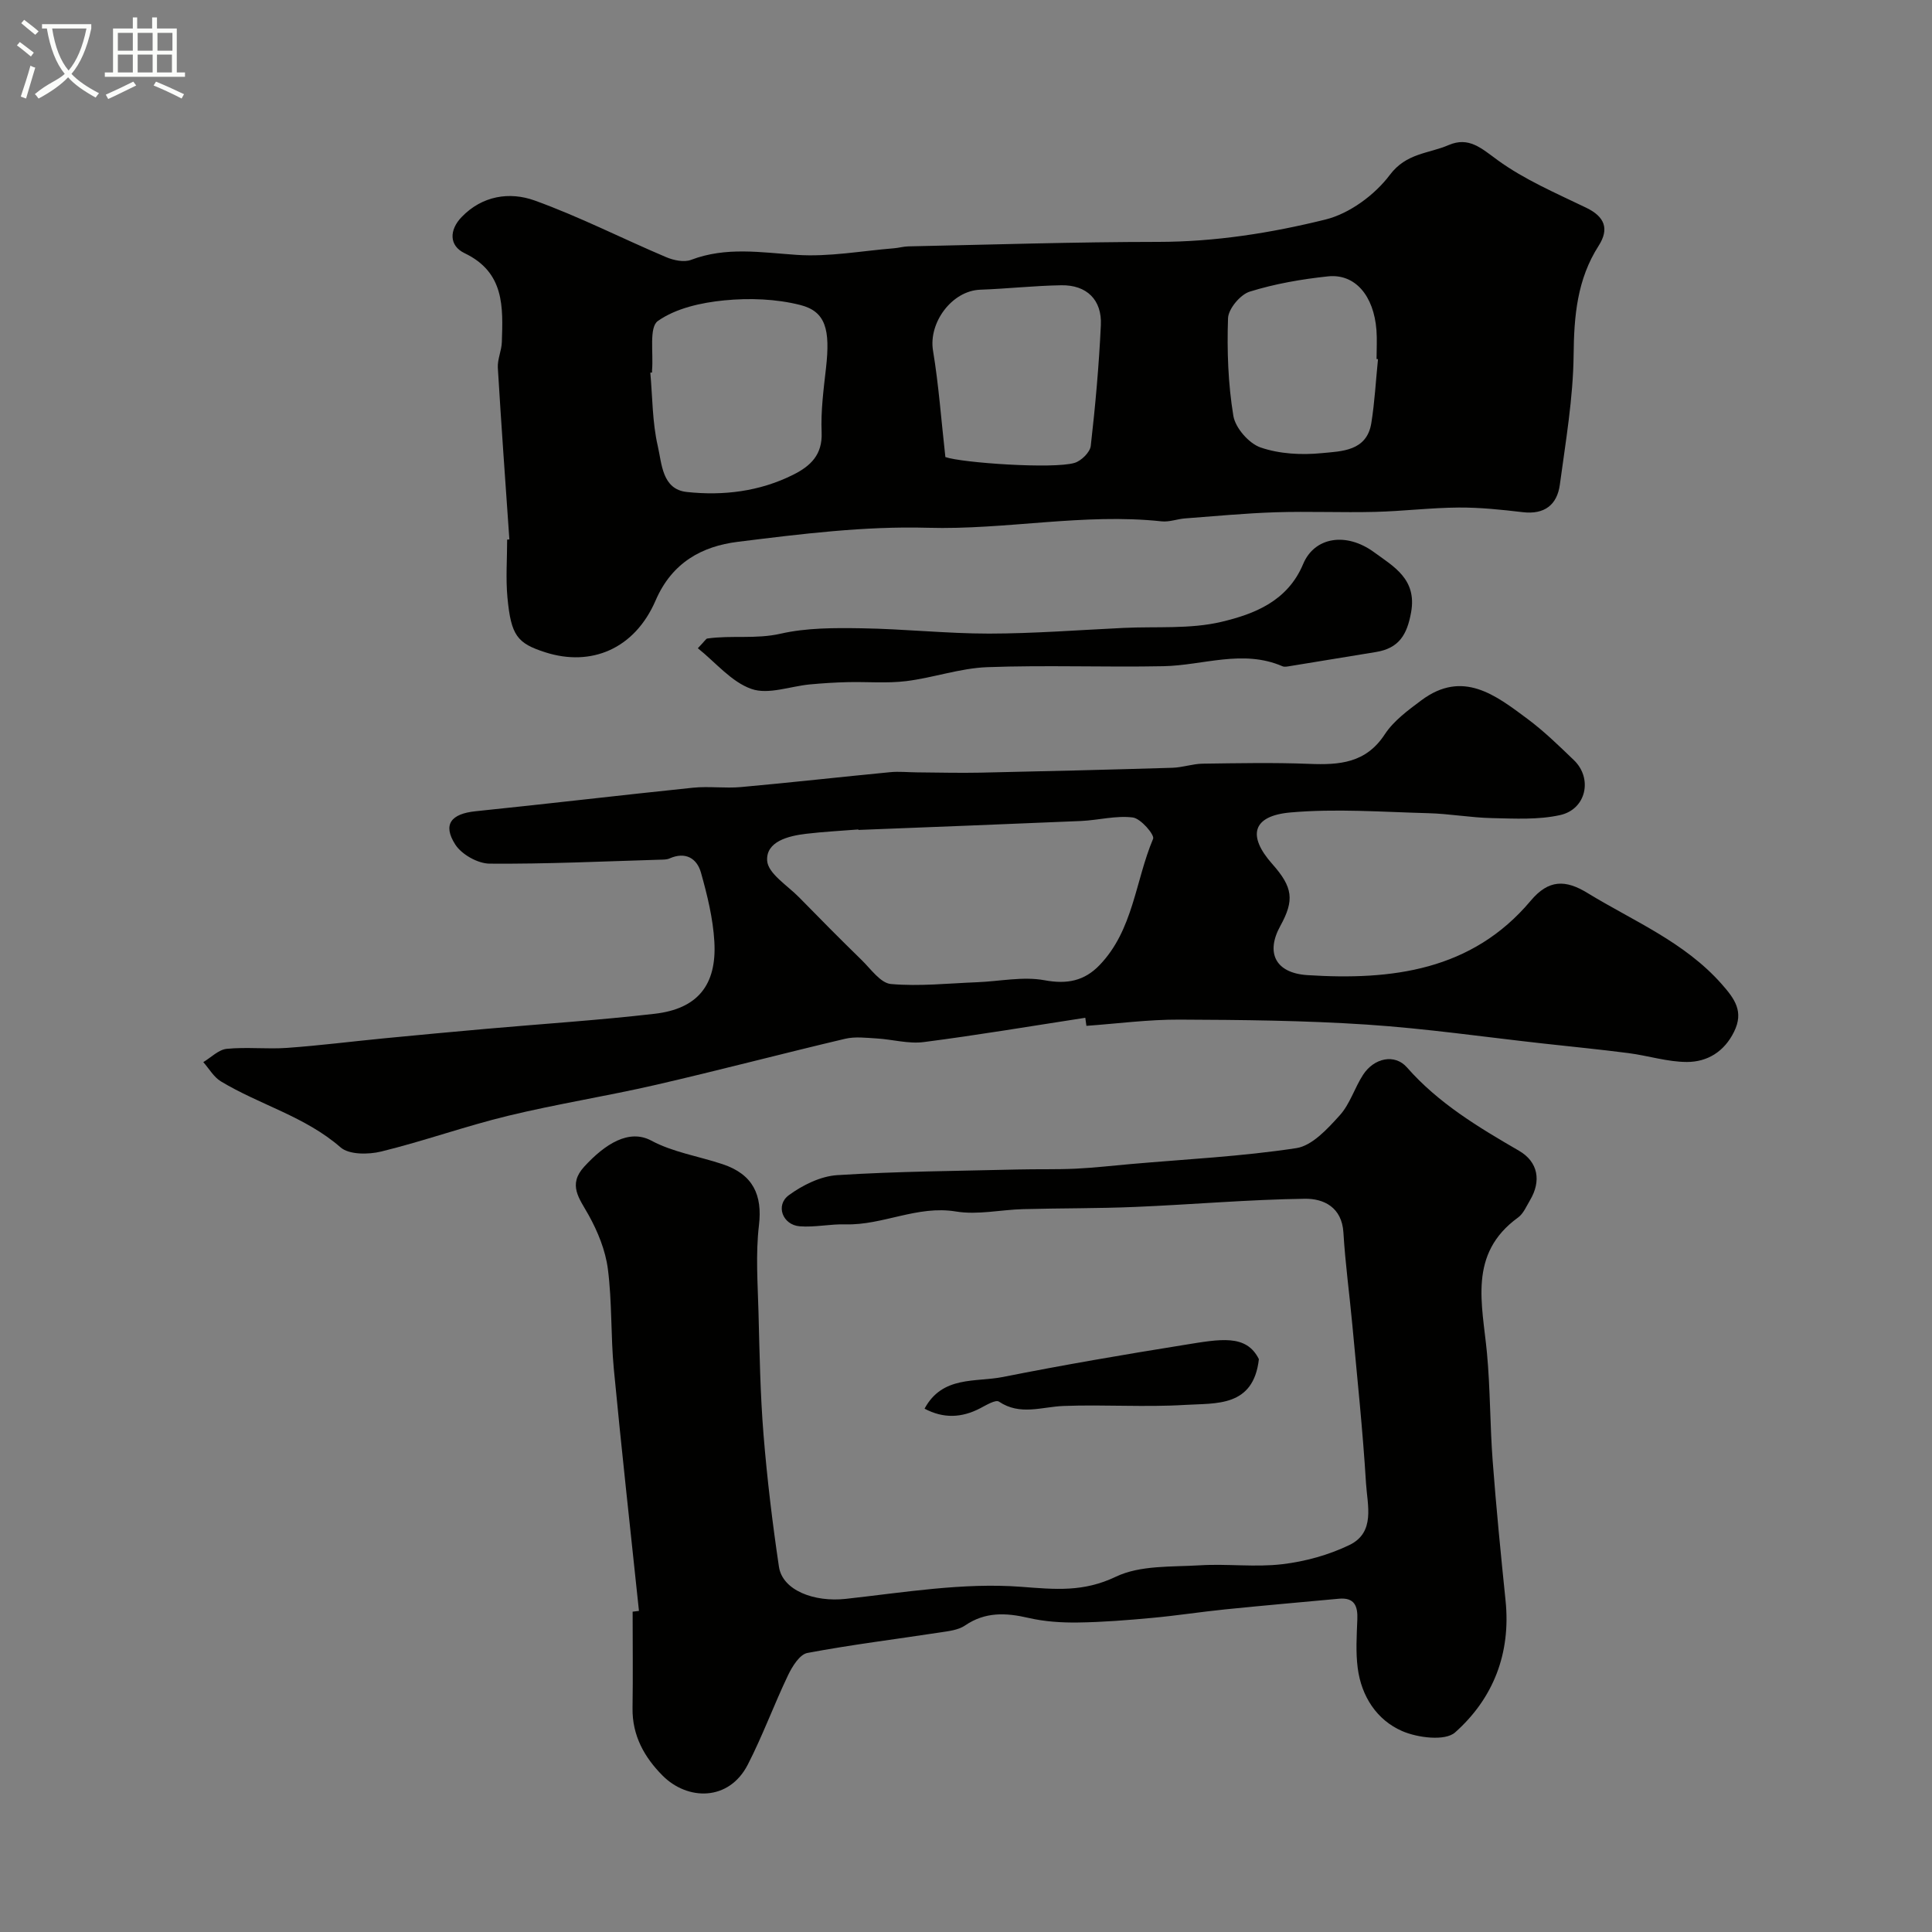 <svg enable-background="new 0 0 400 400" viewBox="0 0 400 400" xmlns="http://www.w3.org/2000/svg"><rect x="0" y="0" width="400" height="400" fill="#808080" stroke="none"/><path d="m6.4 11.7c-1-.8-1.9-1.6-2.9-2.3l.6-.7c.9.7 1.9 1.4 2.9 2.2zm-2.1 8.3c.7-2.1 1.4-4.2 2-6.4.2.1.6.3 1 .4-.7 2.3-1.3 4.4-1.9 6.4zm3-12.8c-1.1-.9-2.1-1.7-2.9-2.4l.6-.7c1 .8 2 1.5 3 2.4zm1.4-1.3v-.9h10.2v.9c-.9 4.2-2.3 7.3-4.1 9.4 1.3 1.4 3.2 2.7 5.7 4-.2.2-.4.5-.7.9-2.5-1.4-4.4-2.7-5.7-4.2-1.4 1.5-3.5 3-6.1 4.4 0 0 0 0-.1-.1-.3-.4-.5-.7-.7-.8 2.7-2.3 4.7-2.8 6.2-4.2-1.8-2.2-3-5.3-3.7-9.4zm9.2 0h-7.1c.6 3.8 1.7 6.7 3.4 8.7 1.7-2 2.9-4.8 3.7-8.7z" fill="#fbfcfa"/><path d="m31.6 3.6h.9v2.3h4.1v9.1h1.7v.9h-16.6v-.9h1.7v-9.1h4.1v-2.3h.9v2.3h3.1v-2.3zm-4 13.3.6.8c-1.9.9-3.8 1.9-5.8 2.8-.2-.3-.3-.6-.5-.9 2-.9 3.9-1.8 5.7-2.7zm-3.2-10.1v3.7h3.1v-3.7zm0 4.5v3.7h3.1v-3.7zm4.1-4.5v3.7h3.1v-3.7zm0 4.5v3.7h3.1v-3.7zm9.1 9.1c-2.1-1.1-4.1-2-5.8-2.7l.5-.8c2.2.9 4.1 1.8 5.8 2.6zm-1.9-13.6h-3.1v3.7h3.1zm-3.2 4.5v3.7h3.1v-3.7z" fill="#fbfcfa"/><g fill="#010100"><path d="m105.46 111.69c-.82-11.85-1.68-23.7-2.39-35.55-.1-1.74.77-3.52.83-5.29.24-7.27.6-14.45-7.71-18.43-3.24-1.55-3.2-4.81-.61-7.49 4.27-4.43 9.93-5.28 15.11-3.42 9.26 3.34 18.1 7.86 27.18 11.71 1.57.67 3.74 1.14 5.21.58 7.26-2.76 14.48-1.53 21.89-1.03 6.66.45 13.43-.83 20.15-1.37.98-.08 1.95-.37 2.93-.39 17.26-.36 34.52-.92 51.78-.93 11.77-.01 23.31-1.84 34.56-4.62 5-1.23 10.24-5.09 13.37-9.26 3.41-4.54 8.03-4.38 12.15-6.16 4.21-1.82 6.81.68 10.18 3.13 5.56 4.04 12.07 6.82 18.32 9.84 3.85 1.86 4.8 4.38 2.58 7.86-4.47 6.97-5.11 14.55-5.19 22.65-.1 8.95-1.65 17.9-2.85 26.82-.57 4.19-3.18 6.23-7.68 5.7-4.41-.52-8.86-.99-13.29-.96-5.77.04-11.52.76-17.29.9-6.86.17-13.73-.14-20.59.08-6.25.2-12.49.8-18.74 1.27-1.62.12-3.27.78-4.85.61-16.19-1.74-32.22 1.79-48.43 1.33-13.09-.37-26.3 1.29-39.35 2.91-7.37.92-13.59 4.26-16.99 12.13-4.35 10.08-13.37 13.77-22.82 10.75-5.84-1.87-7.11-3.45-7.86-11.35-.37-3.96-.06-7.99-.06-11.99.15-.01.31-.02.46-.03zm29.54-34.57c-.12.01-.24.02-.36.04.46 5.08.41 10.28 1.55 15.21.84 3.62.88 8.94 6 9.49 7.55.81 15.09-.09 22.05-3.58 3.55-1.78 6.06-4.1 5.87-8.75-.19-4.41.4-8.88.9-13.29.91-8.01-.04-11.76-5.34-13.1-5.03-1.27-10.55-1.46-15.74-.95-4.75.47-9.98 1.62-13.73 4.27-1.86 1.31-.89 6.65-1.2 10.17-.01.16 0 .32 0 .49zm60.73 17.51c3.44 1.2 22.33 2.51 26.73 1.21 1.4-.41 3.22-2.2 3.37-3.52.95-8.31 1.7-16.66 2.09-25.01.25-5.25-2.95-8.34-8.2-8.25-5.59.09-11.17.72-16.76.92-5.86.2-10.75 6.81-9.79 12.61 1.17 7.03 1.68 14.18 2.56 22.04zm89.57-20.27c-.1-.01-.2-.02-.3-.03 0-2 .13-4-.02-5.99-.55-7.14-4.43-11.71-10.04-11.12-5.46.58-10.97 1.53-16.2 3.16-1.95.61-4.42 3.56-4.49 5.51-.23 6.73.01 13.56 1.1 20.19.41 2.51 3.21 5.72 5.63 6.56 3.91 1.35 8.47 1.59 12.64 1.18 4.11-.4 9.36-.37 10.3-6.24.7-4.36.93-8.81 1.38-13.22z"/><path d="m132.29 333.52c-1.75-16.68-3.61-33.34-5.2-50.04-.66-6.9-.35-13.91-1.24-20.77-.5-3.85-2.09-7.75-4-11.18-1.9-3.4-4.35-6.22-.89-9.99 4.34-4.73 9.29-7.86 13.9-5.38 4.49 2.41 9.82 3.23 14.74 4.87 6.32 2.1 8.28 6.39 7.53 12.67-.7 5.93-.25 12.02-.09 18.04.22 8.43.36 16.89 1.04 25.29.74 9.14 1.84 18.27 3.19 27.34.74 4.94 7.35 7.37 13.82 6.66 12.09-1.33 24.35-3.41 36.33-2.5 7.08.54 12.88 1.13 19.61-2.09 5.04-2.41 11.53-2 17.4-2.36 5.67-.35 11.45.44 17.06-.23 4.74-.56 9.6-1.9 13.89-3.97 5.42-2.62 3.72-8.27 3.44-12.76-.67-10.98-1.83-21.92-2.84-32.88-.59-6.36-1.46-12.69-1.84-19.06-.32-5.26-4.12-7.04-7.96-6.99-11.71.16-23.4 1.2-35.11 1.69-7.74.33-15.5.25-23.25.46-4.64.12-9.41 1.23-13.89.49-8.02-1.33-15.14 2.88-22.89 2.66-3.16-.09-6.35.65-9.48.4-3.54-.29-5.06-4.36-2.25-6.43 2.86-2.1 6.58-3.94 10.03-4.16 12.43-.79 24.9-.86 37.35-1.17 4.02-.1 8.04.02 12.06-.17 3.77-.18 7.53-.62 11.3-.95 11.46-1.01 22.98-1.57 34.33-3.3 3.29-.5 6.46-3.99 8.97-6.76 2.14-2.34 3.1-5.72 4.87-8.44 2.26-3.47 6.54-4.4 9.07-1.52 6.54 7.45 14.79 12.38 23.2 17.26 3.99 2.31 4.64 6.28 2.29 10.23-.75 1.26-1.37 2.79-2.49 3.6-10.38 7.52-7.38 17.93-6.43 28.05.69 7.41.62 14.89 1.18 22.32.73 9.66 1.68 19.3 2.67 28.94 1.12 10.9-2.53 20.25-10.45 27.29-2.06 1.83-7.76 1.12-10.98-.29-5.24-2.29-8.42-7.19-9.18-13.04-.43-3.3-.21-6.7-.08-10.05.12-2.81-.6-4.6-3.83-4.3-7.85.73-15.71 1.41-23.56 2.21-5.05.51-10.07 1.3-15.13 1.76-5.09.47-10.19.88-15.3.95-3.42.05-6.94-.18-10.26-.95-4.67-1.08-8.95-1.29-13.14 1.57-1.39.95-3.36 1.16-5.11 1.43-9.19 1.41-18.42 2.54-27.54 4.26-1.58.3-3.12 2.78-3.98 4.58-2.92 6.1-5.25 12.5-8.34 18.52-3.93 7.66-12.49 7.47-17.65 2.29-3.77-3.79-6.3-8.3-6.22-13.95.1-6.66.02-13.33.02-19.99.45-.06.88-.11 1.31-.16z"/><path d="m224.7 210.72c-11.14 1.71-22.27 3.59-33.45 5.03-3.16.41-6.49-.56-9.75-.75-2.18-.13-4.46-.42-6.53.07-13.1 3.09-26.12 6.53-39.24 9.55-10.14 2.33-20.45 3.95-30.56 6.4-8.83 2.14-17.42 5.23-26.24 7.39-2.65.65-6.66.68-8.42-.86-7.35-6.41-16.73-8.8-24.79-13.67-1.47-.89-2.43-2.63-3.63-3.98 1.61-.96 3.16-2.58 4.85-2.75 4.15-.41 8.38.1 12.55-.2 6.7-.48 13.38-1.33 20.08-1.98 7.03-.68 14.06-1.34 21.1-1.96 11.63-1.03 23.29-1.78 34.88-3.12 8.84-1.02 12.87-5.91 12.35-14.93-.28-4.81-1.46-9.62-2.77-14.28-.84-2.98-3.2-4.41-6.51-2.95-.58.26-1.3.24-1.96.26-11.76.35-23.53.91-35.29.82-2.45-.02-5.79-1.9-7.11-3.96-2.67-4.17-.85-6.37 4.2-6.89 15-1.54 29.98-3.32 44.99-4.87 3.3-.34 6.68.16 9.99-.14 10.3-.93 20.57-2.09 30.87-3.08 1.84-.18 3.72.03 5.58.04 4.35.03 8.71.15 13.06.06 13.26-.28 26.52-.61 39.78-1.01 2.1-.06 4.18-.82 6.28-.85 7.35-.1 14.72-.25 22.06.04 6.22.25 11.72-.13 15.63-6.11 1.84-2.81 4.82-4.99 7.58-7.05 8.57-6.39 15.36-1.07 21.97 3.85 3.43 2.55 6.52 5.57 9.61 8.54 3.92 3.77 2.57 10.16-2.84 11.37-4.53 1.01-9.39.73-14.1.63-4.43-.09-8.84-.91-13.27-1.02-9.49-.25-19.06-.98-28.47-.15-7.92.7-8.96 4.82-3.77 10.67 4.27 4.81 4.62 7.47 1.66 12.84-3.05 5.53-1.03 9.74 5.62 10.17 17.42 1.11 34.05-.9 46.24-15.42 3.71-4.42 7.22-4.36 11.75-1.58 9.54 5.83 20.03 10.11 27.74 18.81 2.8 3.16 4.64 5.76 2.6 9.91-2.02 4.12-5.53 6.27-9.78 6.26-4.02-.01-8.02-1.31-12.05-1.83-5.85-.76-11.72-1.33-17.58-1.98-12.21-1.35-24.38-3.12-36.63-3.93-12.9-.85-25.85-.98-38.78-1.03-6.42-.03-12.85.83-19.27 1.29-.09-.57-.16-1.12-.23-1.67zm-46.98-38.89c0-.03-.01-.07-.01-.1-3.61.29-7.24.47-10.83.9-3.7.44-8.29 1.6-8.05 5.55.16 2.67 4.23 5.16 6.64 7.63 4.26 4.36 8.55 8.69 12.91 12.94 1.91 1.86 3.92 4.79 6.08 4.98 5.89.52 11.88-.14 17.83-.37 4.67-.18 9.49-1.24 13.97-.41 4.7.87 8.25.13 11.39-3.13 7-7.27 7.4-17.44 11.09-26.16.34-.81-2.55-4.2-4.2-4.41-3.5-.44-7.16.57-10.76.73-15.34.66-30.7 1.24-46.06 1.85z"/><path d="m144.48 134.21c1.49-1.55 1.69-1.97 1.95-2.01 5.02-.72 10.05.17 15.18-1 5.4-1.23 11.16-1.21 16.76-1.12 8.8.13 17.59 1.1 26.38 1.1 9.31-.01 18.62-.74 27.92-1.18 6.75-.32 13.73.28 20.2-1.25 6.83-1.62 13.71-4.27 16.94-11.99 2.33-5.57 8.88-6.66 14.66-2.44 4.03 2.95 8.91 5.56 7.69 12.41-.84 4.71-2.52 7.49-7.32 8.27-5.95.96-11.89 1.96-17.84 2.92-.49.08-1.07.2-1.48.02-8.23-3.56-16.43-.17-24.65-.01-12.16.24-24.34-.25-36.49.2-5.62.21-11.15 2.2-16.78 2.89-3.98.49-8.07.11-12.11.21-2.61.06-5.21.23-7.81.47-4.07.38-8.6 2.17-12.09.94-4.15-1.44-7.39-5.46-11.11-8.43z"/><path d="m260.64 281.4c-1.14 9.99-8.88 9.08-15.27 9.47-8.36.51-16.79-.1-25.17.22-4.52.17-8.98 2.05-13.38-.9-.68-.46-2.63.72-3.87 1.37-3.85 2.01-7.63 2.16-11.53.09 3.69-6.87 10.56-5.44 16.22-6.56 12.46-2.48 25-4.63 37.55-6.64 7.44-1.2 12.84-2.3 15.45 2.95z"/></g></svg>